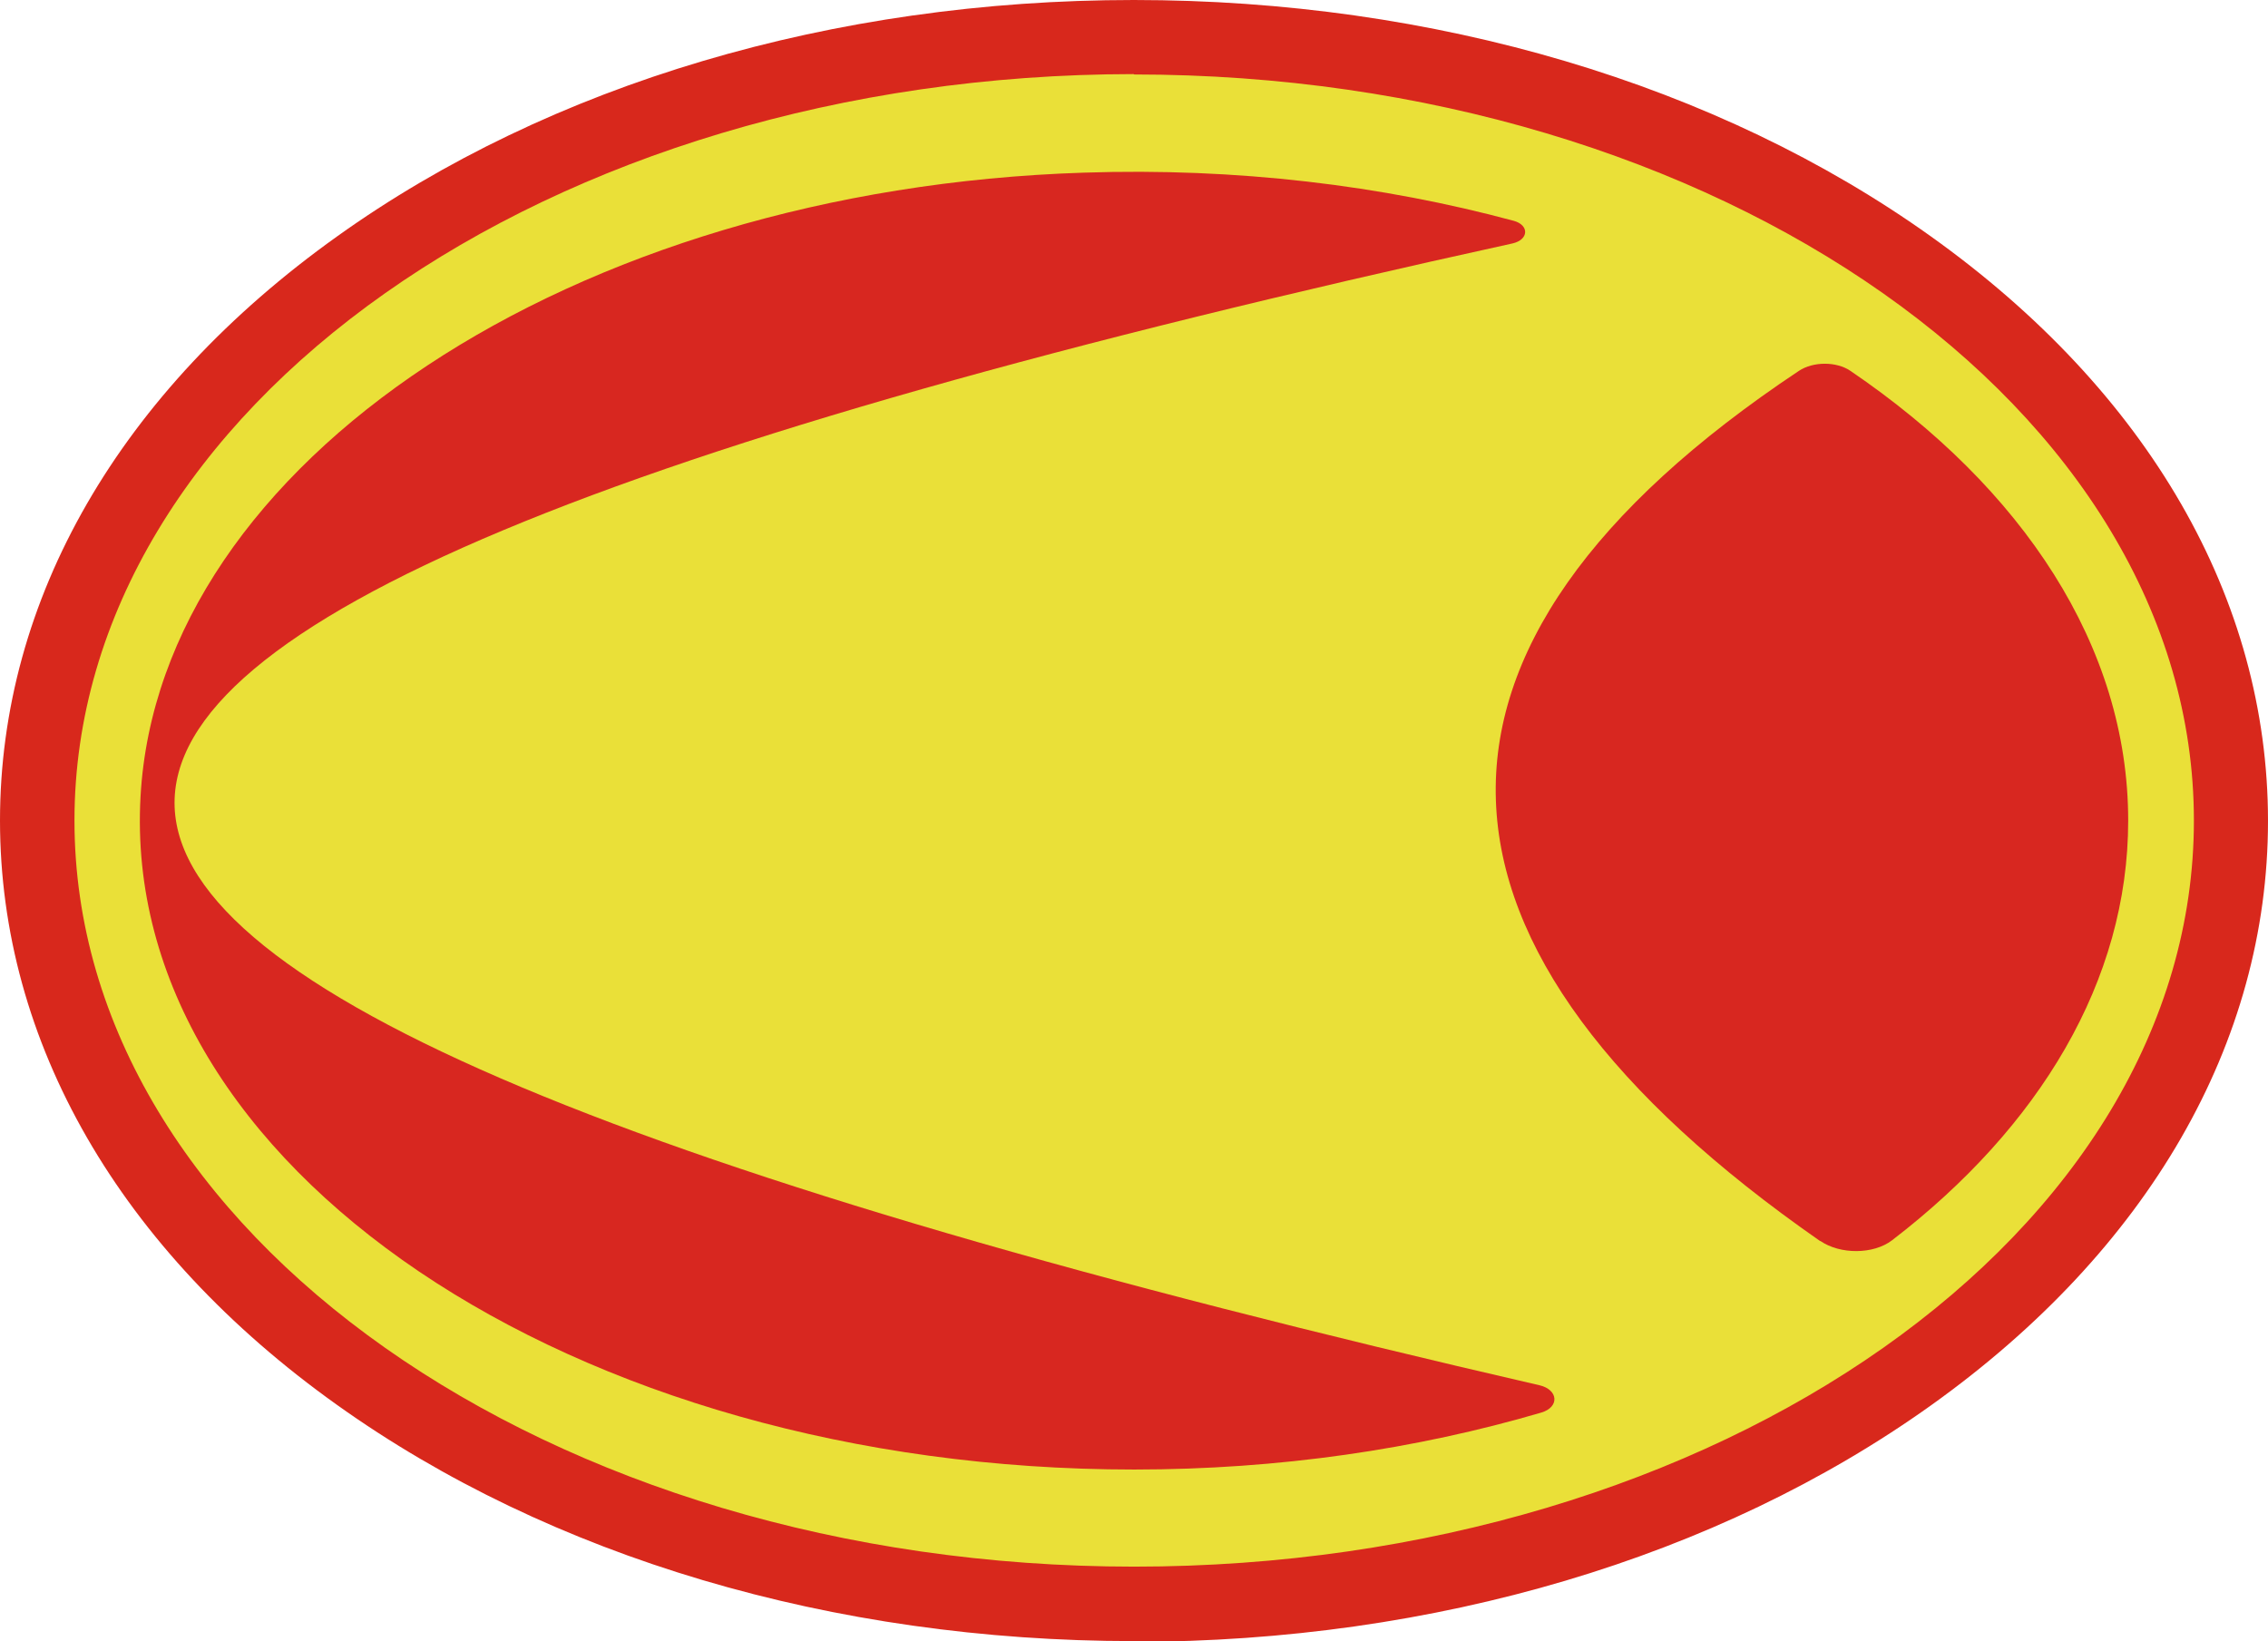 <?xml version="1.0" encoding="UTF-8"?><svg id="_レイヤー_1" xmlns="http://www.w3.org/2000/svg" viewBox="0 0 62.13 44.96"><defs><style>.cls-1{fill:#eae038;}.cls-2{fill:#d8281c;}.cls-3{fill:#d82720;}</style></defs><g><ellipse class="cls-1" cx="31.06" cy="22.48" rx="30.05" ry="21.46"/><path class="cls-2" d="M31.06,44.96c-8.24,0-15.99-2.3-21.84-6.48C3.28,34.24,0,28.55,0,22.48S3.28,10.73,9.23,6.48C15.07,2.3,22.83,0,31.06,0s15.99,2.3,21.84,6.48c5.95,4.25,9.23,9.93,9.23,16.01s-3.28,11.76-9.23,16.01c-5.85,4.18-13.6,6.48-21.84,6.48Zm0-42.93C15.06,2.04,2.04,11.21,2.04,22.48s13.02,20.44,29.03,20.44,29.03-9.17,29.03-20.44S47.07,2.04,31.06,2.04Z"/></g><g><path class="cls-3" d="M49.87,34c.54,.37,1.45,.37,1.96-.02,4.04-3.1,6.47-7.11,6.47-11.5,0-4.78-2.9-9.12-7.61-12.32-.38-.26-1.02-.26-1.41,0-11.42,7.6-10.91,15.84,.58,23.84Z"/><path class="cls-3" d="M41.47,6.05c-3.6-.97-7.59-1.46-11.78-1.32C15.68,5.18,4.36,12.67,3.85,21.82c-.57,10.12,11.84,18.44,27.22,18.44,3.97,0,7.74-.56,11.15-1.56,.51-.15,.47-.63-.05-.75C-7.18,26.58-7.93,17.5,41.43,6.67c.45-.1,.47-.5,.04-.62Z"/></g></svg>